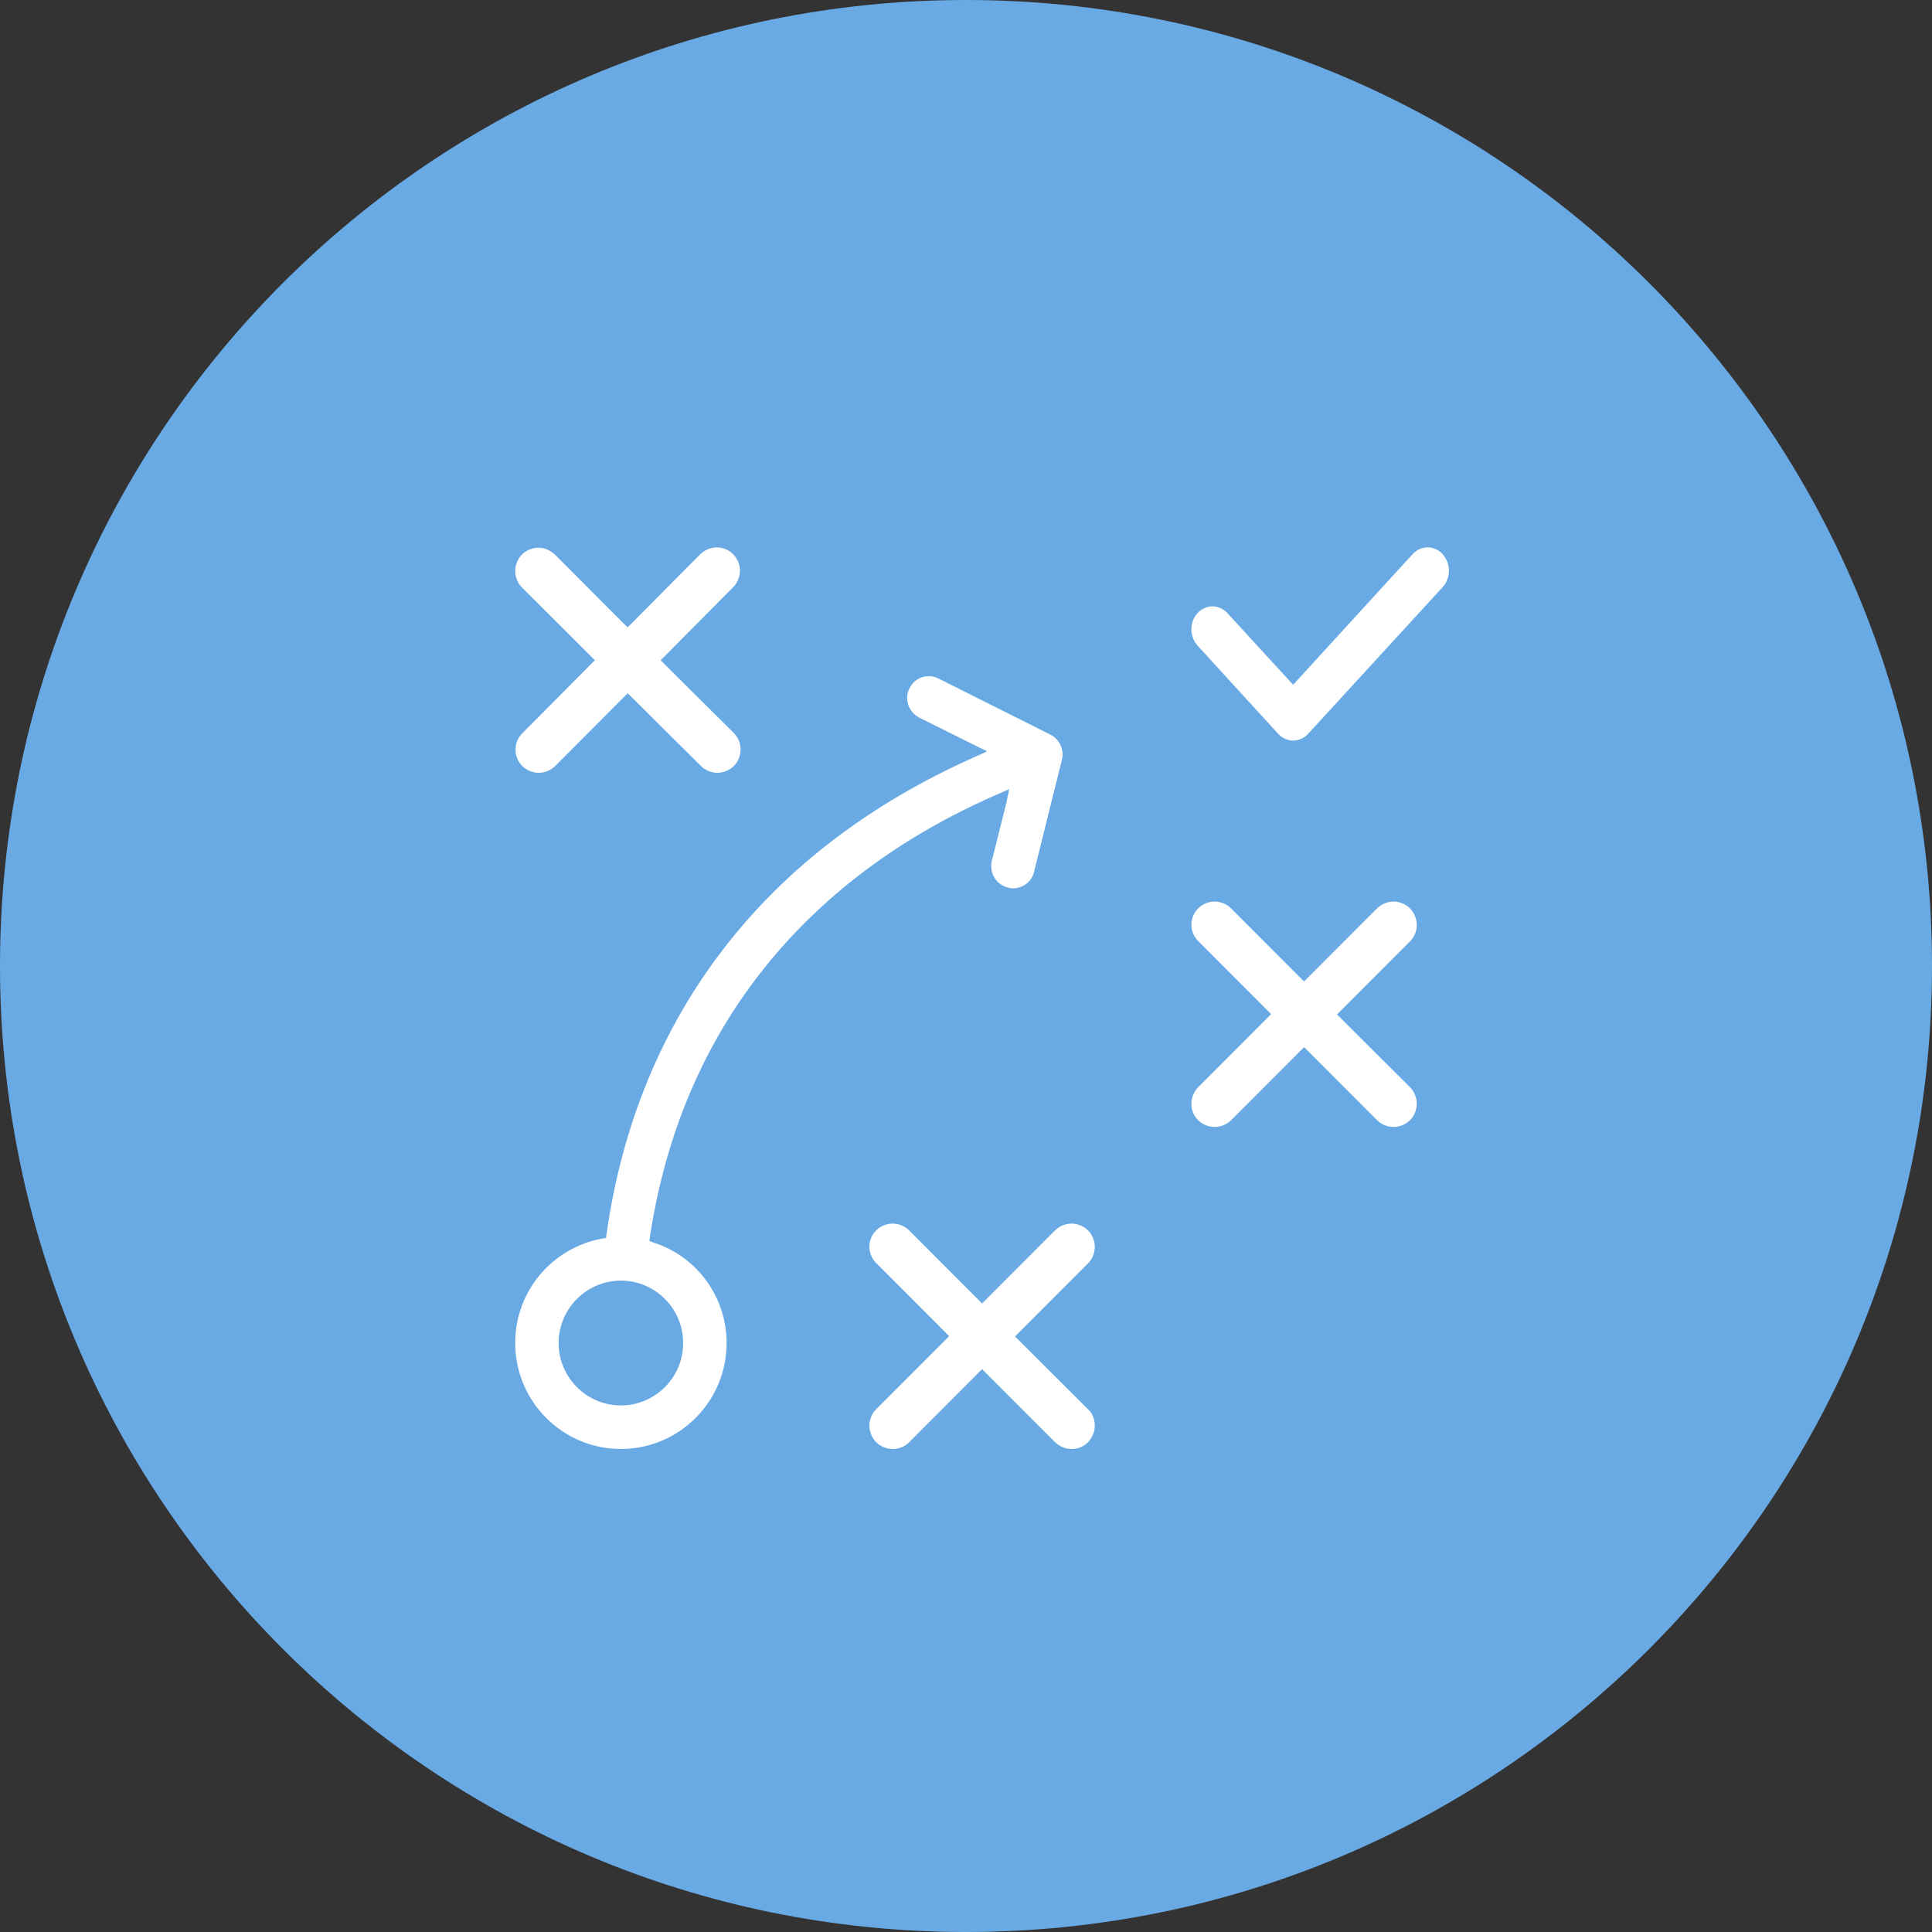 <svg width="75" height="75" viewBox="0 0 75 75" fill="none" xmlns="http://www.w3.org/2000/svg">
<rect x="0" y="0" width="75" height="75" fill="#333333" stroke="none"/>
<path fill-rule="evenodd" clip-rule="evenodd" d="M37.5 75C58.211 75 75 58.211 75 37.5C75 16.789 58.211 0 37.5 0C16.789 0 0 16.789 0 37.5C0 58.211 16.789 75 37.5 75Z" fill="#69AAE4"/>
<path fill-rule="evenodd" clip-rule="evenodd" d="M55.421 21.249C55.637 21.249 55.852 21.348 56 21.509C56.147 21.67 56.249 21.918 56.249 22.153C56.249 22.388 56.159 22.623 56.011 22.784L50.779 28.489C50.631 28.65 50.415 28.749 50.2 28.749C49.984 28.749 49.768 28.65 49.621 28.489L46.488 25.061C46.34 24.9 46.249 24.665 46.249 24.43C46.249 24.195 46.34 23.96 46.488 23.799C46.636 23.638 46.851 23.539 47.067 23.539C47.282 23.539 47.498 23.638 47.646 23.799L48.088 24.281L50.041 26.41L50.2 26.583L50.358 26.41L53.616 22.846L54.842 21.509C54.99 21.348 55.205 21.249 55.421 21.249ZM20.275 29.736C20.438 29.899 20.676 30 20.914 30C21.152 30 21.389 29.899 21.552 29.736L24.193 27.087L24.369 26.912L24.544 27.087L27.21 29.736C27.373 29.899 27.611 30 27.849 30C28.087 30 28.324 29.899 28.487 29.736C28.65 29.573 28.75 29.334 28.75 29.096C28.75 28.857 28.65 28.619 28.487 28.456L25.821 25.807L25.645 25.631L25.821 25.455L28.462 22.794C28.625 22.631 28.725 22.392 28.725 22.154C28.725 21.915 28.625 21.689 28.462 21.513C28.299 21.35 28.061 21.25 27.824 21.25C27.586 21.25 27.36 21.35 27.185 21.513L24.544 24.175L24.369 24.351L24.181 24.175L21.54 21.526C21.364 21.363 21.139 21.262 20.901 21.262C20.663 21.262 20.425 21.363 20.263 21.526C20.1 21.689 20 21.928 20 22.166C20 22.405 20.1 22.643 20.263 22.806L22.917 25.455L23.092 25.631L22.917 25.807L20.275 28.468C19.925 28.807 19.925 29.385 20.275 29.736ZM38.502 33.421L39.079 31.117L39.174 30.633L38.725 30.834C34.94 32.476 31.863 34.792 29.575 37.699C27.287 40.605 25.837 44.056 25.235 47.978L25.212 48.179L25.412 48.25C27.087 48.805 28.207 50.377 28.207 52.137C28.207 54.406 26.367 56.249 24.103 56.249C21.839 56.249 20 54.406 20 52.137C20 50.141 21.415 48.451 23.36 48.085L23.526 48.061L23.549 47.884C24.151 43.666 25.683 39.944 28.113 36.801C30.53 33.669 33.808 31.176 37.853 29.38L38.325 29.168L37.865 28.943L35.683 27.856C35.27 27.643 35.094 27.135 35.306 26.722C35.447 26.427 35.73 26.249 36.06 26.249C36.19 26.249 36.32 26.285 36.438 26.344L40.777 28.518C41.131 28.695 41.32 29.109 41.225 29.487L40.141 33.847C40.058 34.225 39.704 34.485 39.327 34.485C39.256 34.485 39.185 34.473 39.115 34.449C38.667 34.343 38.395 33.87 38.502 33.421ZM24.103 54.559C25.436 54.559 26.52 53.472 26.52 52.137C26.52 50.801 25.436 49.714 24.103 49.714C22.771 49.714 21.686 50.801 21.686 52.137C21.686 53.472 22.771 54.559 24.103 54.559ZM39.579 52.057L39.403 51.881L39.579 51.705L42.236 49.044C42.587 48.692 42.587 48.127 42.236 47.763C42.074 47.6 41.835 47.5 41.597 47.5C41.359 47.5 41.121 47.6 40.958 47.763L38.3 50.425L38.125 50.601L37.949 50.425L35.292 47.763C35.129 47.6 34.891 47.5 34.652 47.5C34.414 47.5 34.176 47.6 34.013 47.763C33.662 48.115 33.662 48.68 34.013 49.031L36.671 51.693L36.846 51.868L36.671 52.044L34.013 54.706C33.85 54.869 33.75 55.107 33.75 55.346C33.75 55.584 33.85 55.823 34.013 55.986C34.176 56.149 34.414 56.25 34.652 56.25C34.891 56.25 35.129 56.162 35.292 55.986L37.949 53.325L38.125 53.149L38.3 53.325L40.958 55.986C41.121 56.149 41.359 56.25 41.597 56.25C41.835 56.25 42.074 56.162 42.236 55.986C42.4 55.81 42.5 55.584 42.5 55.346C42.5 55.107 42.412 54.869 42.236 54.706L39.579 52.057ZM51.903 39.381L52.079 39.556L54.736 42.205C54.899 42.369 54.999 42.607 54.999 42.846C54.999 43.084 54.899 43.323 54.736 43.486C54.573 43.649 54.335 43.749 54.097 43.749C53.859 43.749 53.621 43.649 53.458 43.486L50.8 40.825L50.624 40.649L50.449 40.825L47.791 43.486C47.629 43.649 47.39 43.749 47.152 43.749C46.914 43.749 46.676 43.649 46.513 43.486C46.337 43.323 46.249 43.084 46.249 42.846C46.249 42.607 46.35 42.369 46.513 42.205L49.17 39.544L49.346 39.368L49.17 39.193L46.513 36.531C46.162 36.18 46.162 35.615 46.513 35.263C46.676 35.1 46.914 34.999 47.152 34.999C47.39 34.999 47.629 35.1 47.791 35.263L50.449 37.925L50.624 38.1L50.8 37.925L53.458 35.263C53.621 35.1 53.859 34.999 54.097 34.999C54.335 34.999 54.573 35.1 54.736 35.263C55.087 35.627 55.087 36.192 54.736 36.544L52.079 39.205L51.903 39.381Z" fill="white"/>
</svg>
